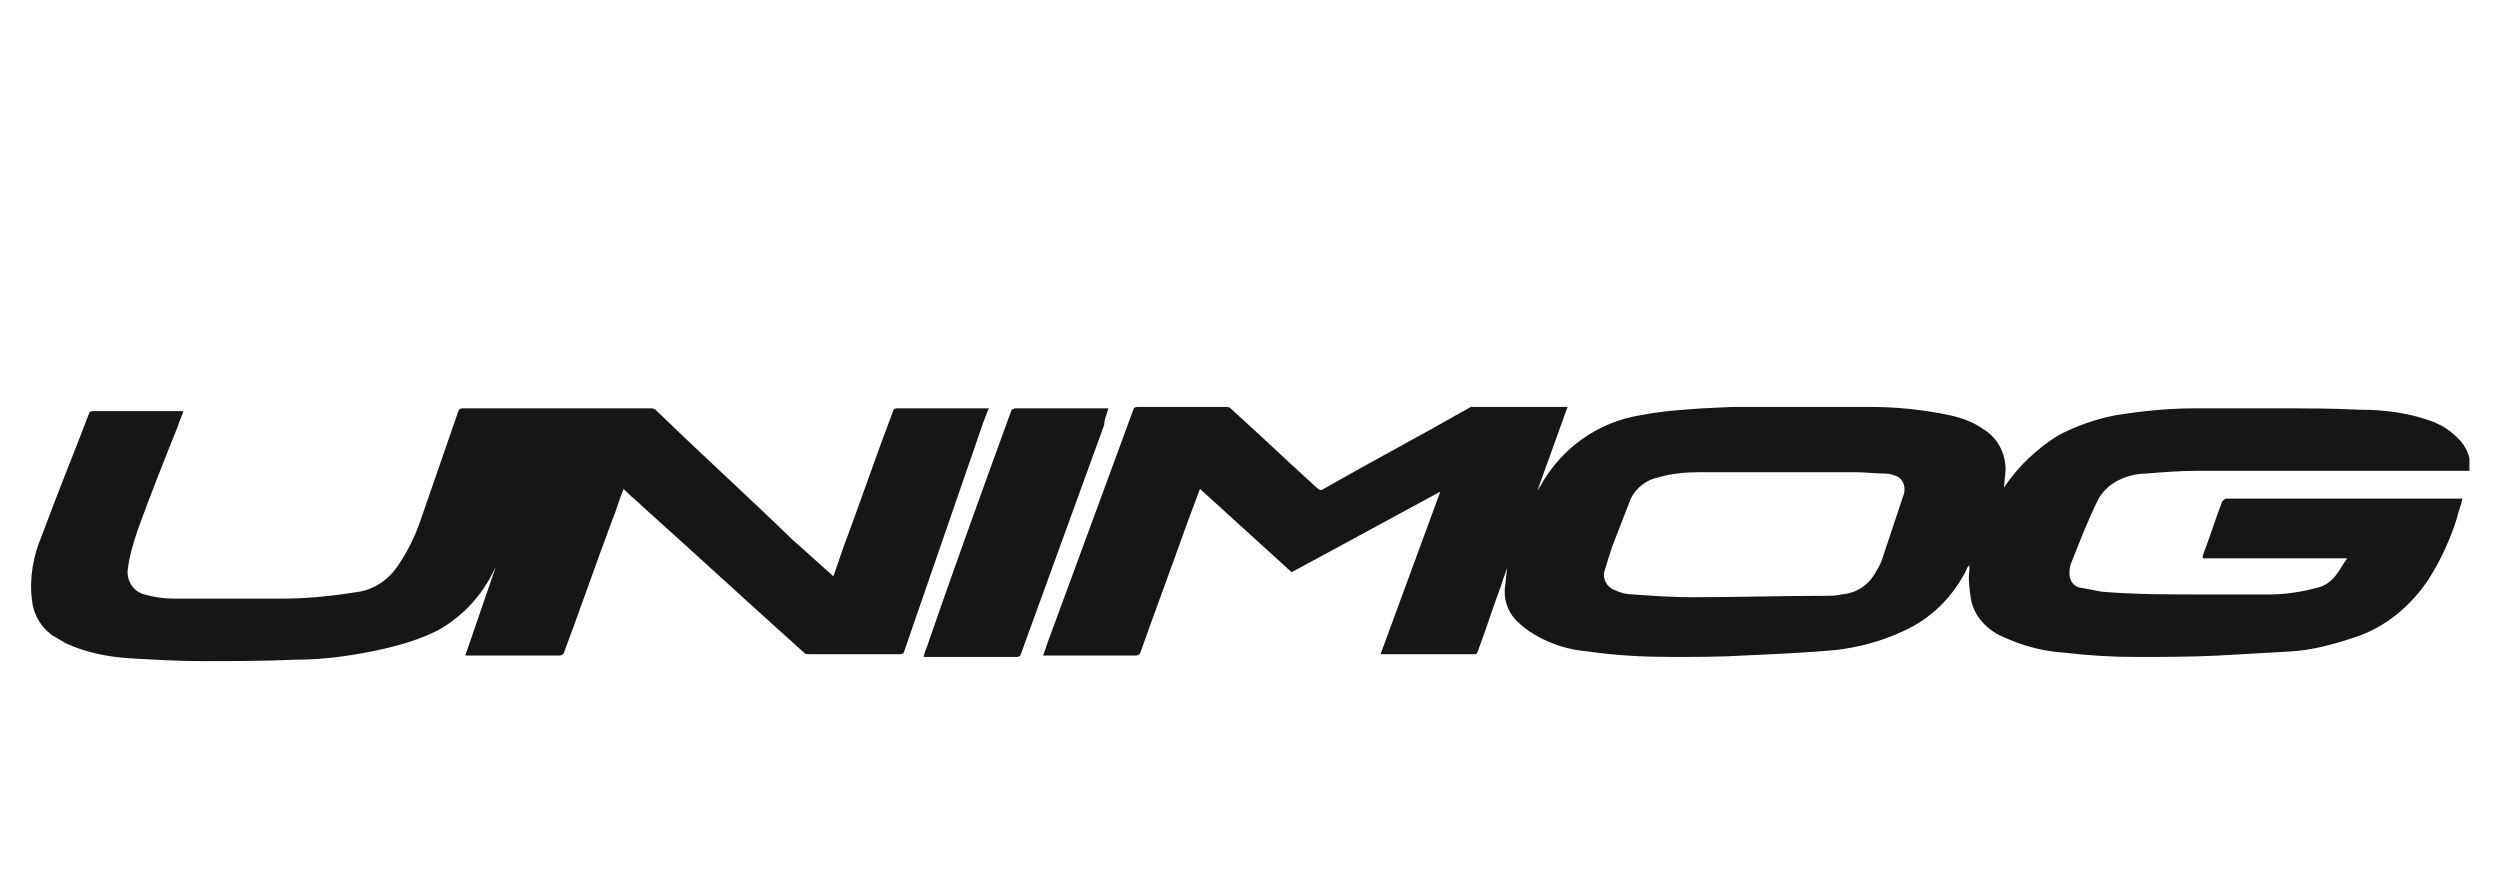 <?xml version="1.0" encoding="utf-8"?>
<!-- Generator: Adobe Illustrator 27.3.1, SVG Export Plug-In . SVG Version: 6.00 Build 0)  -->
<svg version="1.1" id="Calque_1" xmlns="http://www.w3.org/2000/svg" xmlns:xlink="http://www.w3.org/1999/xlink" x="0px" y="0px"
	 viewBox="0 0 180 64" style="enable-background:new 0 0 180 64;" xml:space="preserve">
<style type="text/css">
	.st0{clip-path:url(#SVGID_00000166660496863895221240000001650597852981286311_);}
	.st1{fill:#161615;}
</style>
<g id="Groupe_1763" transform="translate(0 0)">
	<g>
		<defs>
			<rect id="SVGID_1_" x="2.1" y="29.3" width="175.7" height="18.4"/>
		</defs>
		<clipPath id="SVGID_00000158711724316893983290000004583615240281044626_">
			<use xlink:href="#SVGID_1_"  style="overflow:visible;"/>
		</clipPath>
		
			<g id="Groupe_1762" transform="translate(0 0)" style="clip-path:url(#SVGID_00000158711724316893983290000004583615240281044626_);">
			<path id="Tracé_483" class="st1" d="M151.1,35.9c0.3-0.5,0.7-0.9,1.2-1.2c0.7-0.4,1.5-0.6,2.2-0.6c1.2-0.1,2.4-0.2,3.6-0.2
				c6.5,0,13,0,19.5,0h0.3c0-0.8-0.2-1.5-0.7-2.1c-0.7-0.8-1.5-1.3-2.5-1.6c-1.5-0.5-3.1-0.7-4.8-0.7c-2-0.1-4-0.1-6-0.1
				c-2,0-3.9,0-5.9,0c-1.9,0-3.8,0.2-5.7,0.5c-1.5,0.3-2.9,0.8-4.2,1.5c-1.4,0.9-2.7,2.1-3.6,3.4l-0.2,0.3c0-0.5,0.1-0.9,0.1-1.3
				c0-1.2-0.6-2.3-1.6-2.9c-0.7-0.5-1.5-0.8-2.4-1c-1.9-0.4-3.8-0.6-5.7-0.6c-2,0-4-0.1-6-0.1c-2,0-4,0.1-6.1,0.2
				c-1.5,0.1-3,0.2-4.5,0.5c-3.1,0.5-5.7,2.4-7.2,5.1c-0.1,0.1-0.1,0.2-0.2,0.3l0,0l2.2-6.1h-0.3c-2,0-4.1,0-6.1,0
				c-0.2,0-0.4,0-0.6,0.1c-3.5,2-7.1,3.9-10.6,5.9c-0.1,0.1-0.3,0.1-0.4,0c0,0,0,0,0,0c-2.1-1.9-4.2-3.9-6.3-5.8
				c-0.1-0.1-0.2-0.1-0.4-0.1c-2.1,0-4.2,0-6.3,0c-0.2,0-0.3,0.1-0.3,0.2c-2,5.4-4,10.9-6,16.3c-0.2,0.5-0.3,0.9-0.5,1.4h0.3
				c2.1,0,4.3,0,6.4,0c0.1,0,0.3-0.1,0.3-0.2c1.1-3.1,2.3-6.3,3.4-9.4c0.3-0.8,0.6-1.6,0.9-2.4l6.6,6l10.7-5.8l-4.3,11.7
				c0.1,0,0.1,0,0.2,0c2.2,0,4.4,0,6.6,0c0.1,0,0.2-0.1,0.2-0.2c0.6-1.6,1.1-3.2,1.7-4.8c0.1-0.4,0.3-0.8,0.4-1.2l0,0
				c0,0.4-0.1,0.7-0.1,1.1c-0.2,1,0.1,2,0.8,2.7c0.4,0.4,0.8,0.7,1.3,1c1.2,0.7,2.5,1.1,3.8,1.2c2,0.3,4.1,0.4,6.1,0.4
				c1.7,0,3.4,0,5.1-0.1c2.2-0.1,4.5-0.2,6.7-0.4c1.6-0.2,3.2-0.6,4.7-1.3c2.1-0.9,3.7-2.5,4.7-4.5c0-0.1,0.1-0.2,0.2-0.3
				c0,0.1,0,0.2,0,0.3c-0.1,0.7,0,1.4,0.1,2.1c0.2,1.2,1.1,2.2,2.2,2.7c1.5,0.7,3,1.1,4.6,1.2c1.7,0.2,3.4,0.3,5,0.3c2,0,4,0,6-0.1
				c1.8-0.1,3.6-0.2,5.3-0.3c1.5-0.1,3-0.5,4.5-1c2.2-0.7,4-2.2,5.3-4.1c0.9-1.4,1.6-2.9,2.1-4.5c0.1-0.5,0.3-0.9,0.4-1.4h-0.2
				c-5.6,0-11.2,0-16.8,0c-0.1,0-0.2,0.1-0.3,0.2c-0.5,1.3-0.9,2.6-1.4,3.9c0,0.1,0,0.1,0,0.2H169c-0.3,0.4-0.5,0.8-0.8,1.2
				c-0.3,0.4-0.8,0.8-1.3,0.9c-1.1,0.3-2.3,0.5-3.5,0.5c-1.7,0-3.3,0-5,0c-2.4,0-4.7,0-7.1-0.2c-0.5-0.1-1-0.2-1.6-0.3
				c-0.4-0.1-0.7-0.5-0.7-1c0-0.2,0-0.4,0.1-0.7C149.7,39.1,150.3,37.5,151.1,35.9 M137.1,35.5c-0.5,1.5-1,3-1.5,4.5
				c-0.1,0.4-0.3,0.8-0.5,1.1c-0.5,1-1.4,1.6-2.5,1.7c-0.4,0.1-0.9,0.1-1.3,0.1c-3.2,0-6.3,0.1-9.5,0.1c-1.4,0-2.8-0.1-4.2-0.2
				c-0.4,0-0.9-0.1-1.3-0.3c-0.6-0.2-0.9-0.8-0.8-1.3c0,0,0,0,0,0c0.2-0.7,0.4-1.3,0.6-1.9c0.4-1,0.8-2.1,1.2-3.1
				c0.3-0.9,1.1-1.6,2-1.8c1-0.3,2-0.4,3-0.4h6v0c1.8,0,3.5,0,5.3,0c0.7,0,1.5,0.1,2.2,0.1c0.3,0,0.5,0.1,0.8,0.2
				C137,34.5,137.2,35,137.1,35.5C137.1,35.5,137.1,35.5,137.1,35.5 M71.2,29.4h-0.3c-2.1,0-4.2,0-6.3,0c-0.2,0-0.3,0.1-0.3,0.2
				c-1.1,2.9-2.1,5.8-3.2,8.8c-0.4,1-0.7,2-1.1,3.1c-0.1-0.1-0.1-0.1-0.1-0.1L57,38.8c-3.2-3.1-6.5-6.1-9.7-9.2
				c-0.1-0.1-0.2-0.2-0.4-0.2c-2.7,0-5.5,0-8.2,0c-1.8,0-3.6,0-5.4,0c-0.1,0-0.2,0-0.3,0.2c-0.9,2.6-1.8,5.2-2.7,7.8
				c-0.4,1.2-1,2.4-1.7,3.4c-0.6,0.9-1.6,1.6-2.7,1.8c-1.9,0.3-3.7,0.5-5.6,0.5c-2.6,0-5.2,0-7.8,0c-0.7,0-1.4-0.1-2.1-0.3
				c-0.8-0.2-1.3-1-1.2-1.8c0.1-0.9,0.4-1.9,0.7-2.8c0.9-2.5,1.9-5,2.9-7.5c0.1-0.4,0.3-0.7,0.4-1.1H13c-2.1,0-4.2,0-6.3,0
				c-0.2,0-0.3,0.1-0.3,0.2c-1.1,2.9-2.3,5.8-3.4,8.8c-0.6,1.4-0.9,3-0.7,4.6c0.1,1,0.6,1.9,1.4,2.5c0.3,0.2,0.7,0.4,1,0.6
				c1.5,0.7,3.1,1,4.7,1.1c1.7,0.1,3.4,0.2,5.1,0.2c2.2,0,4.4,0,6.7-0.1c2.2,0,4.3-0.3,6.5-0.8c1.3-0.3,2.6-0.7,3.8-1.3
				c1.8-1,3.2-2.5,4.1-4.4c0-0.1,0.1-0.1,0.1-0.2l0,0l-2.2,6.4c0.1,0,0.2,0,0.2,0c2.2,0,4.4,0,6.6,0c0.1,0,0.3-0.1,0.3-0.2
				c1.2-3.2,2.3-6.4,3.5-9.6c0.3-0.7,0.5-1.5,0.8-2.2c0.1,0.1,0.1,0.1,0.2,0.2c0.4,0.4,0.8,0.7,1.2,1.1c3.9,3.5,7.7,7,11.6,10.5
				c0.1,0.1,0.2,0.1,0.3,0.1c2.2,0,4.4,0,6.6,0c0.2,0,0.3-0.1,0.3-0.2c1.9-5.5,3.8-11,5.7-16.5C70.9,30.2,71,29.8,71.2,29.4
				 M79.8,29.4c-0.1,0-0.2,0-0.2,0c-2.2,0-4.3,0-6.5,0c-0.1,0-0.3,0.1-0.3,0.2c-2,5.5-4,11-5.9,16.5c-0.1,0.4-0.3,0.7-0.4,1.2h0.3
				c2.1,0,4.3,0,6.4,0c0.2,0,0.3-0.1,0.3-0.2c2-5.5,4-11,6-16.5C79.5,30.2,79.7,29.8,79.8,29.4"/>
		</g>
	</g>
</g>
</svg>
